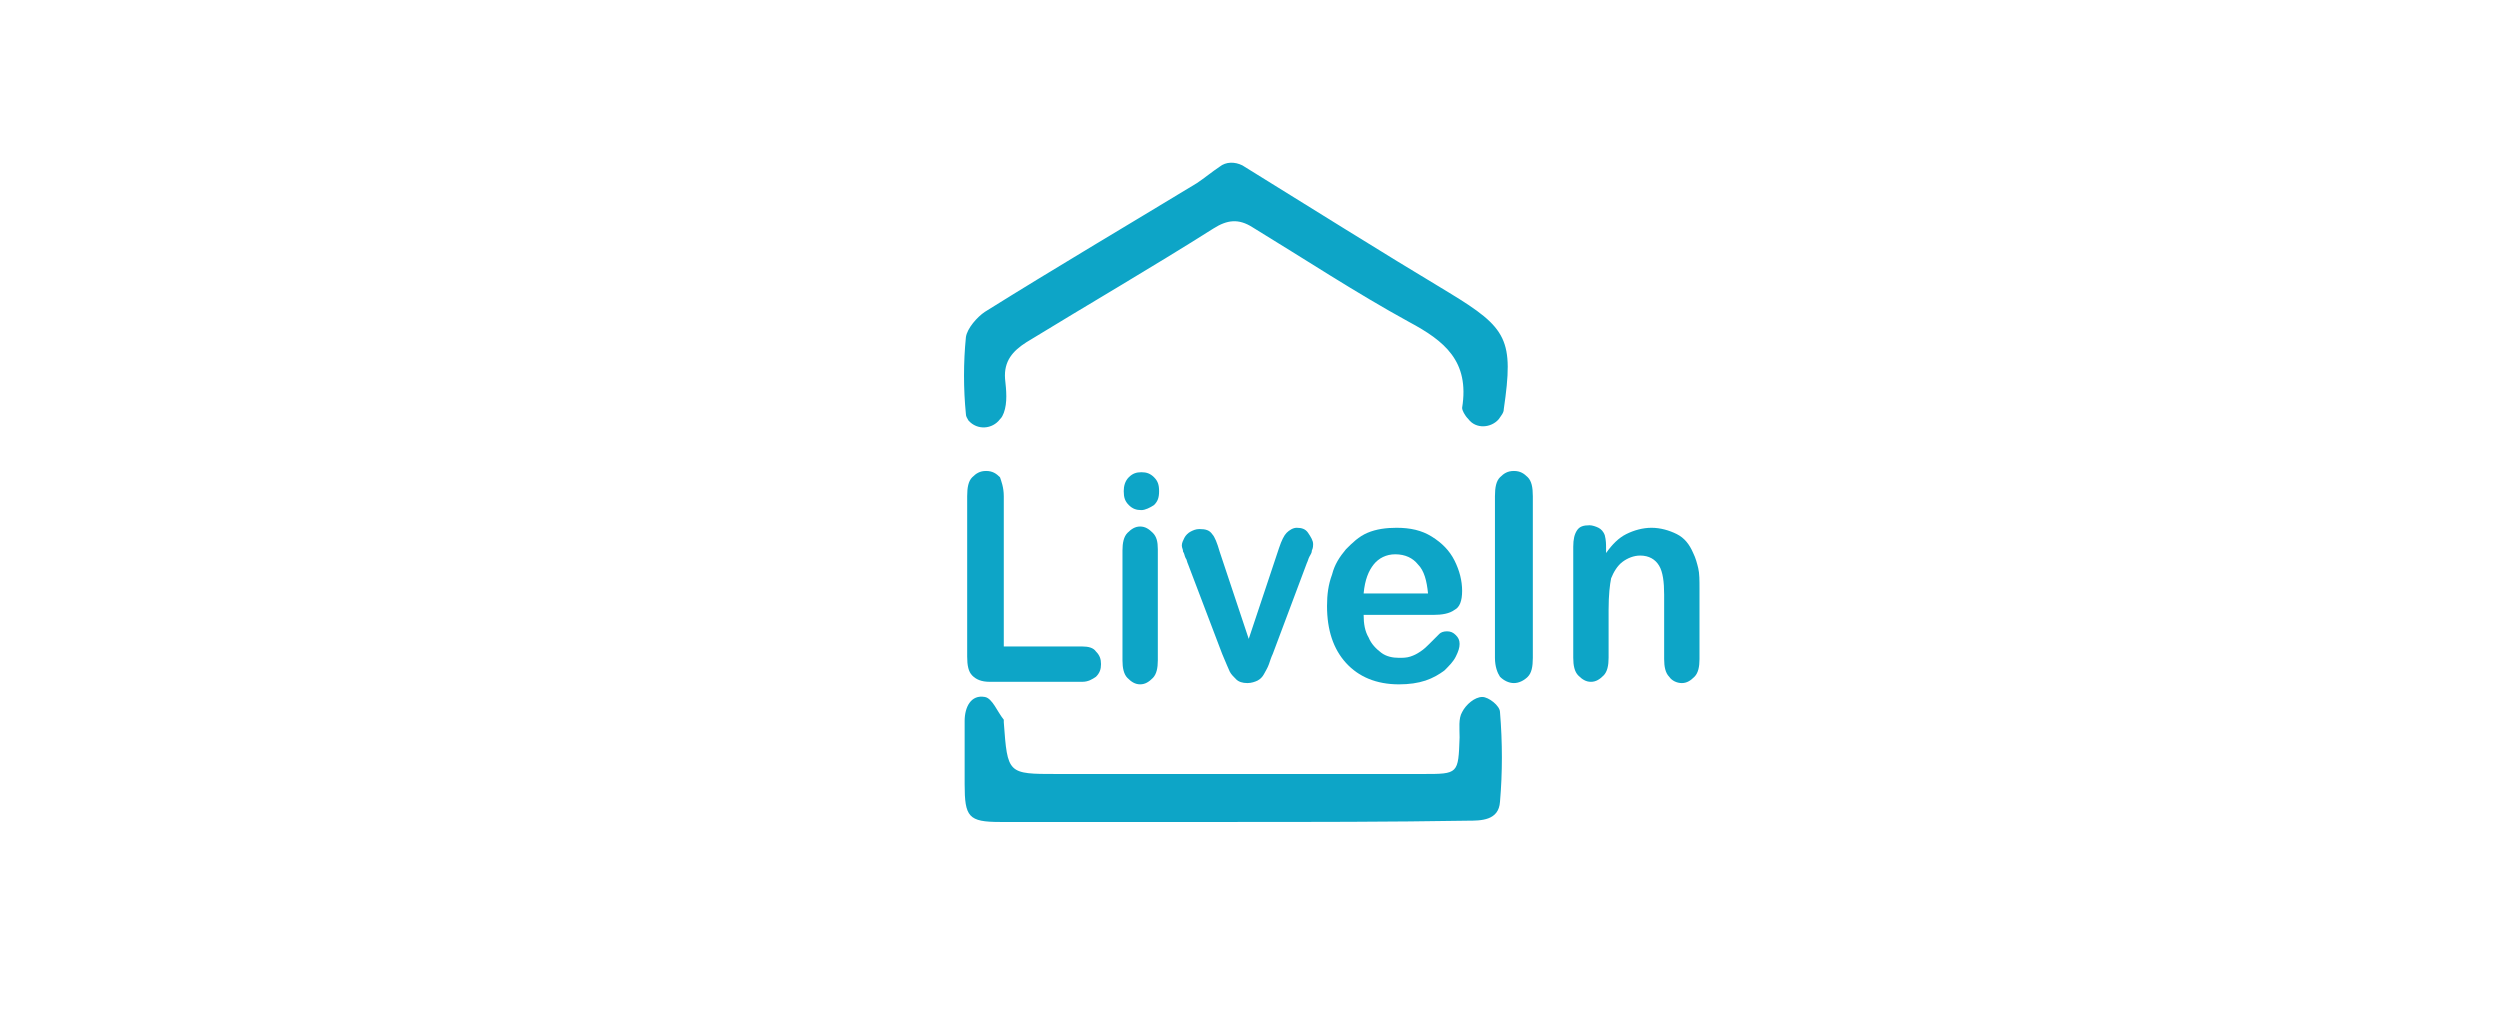 <?xml version="1.0" encoding="utf-8"?>
<!-- Generator: Adobe Illustrator 25.2.1, SVG Export Plug-In . SVG Version: 6.00 Build 0)  -->
<svg version="1.1" id="Layer_1" xmlns="http://www.w3.org/2000/svg" xmlns:xlink="http://www.w3.org/1999/xlink" x="0px" y="0px"
	 viewBox="0 0 198 81" style="enable-background:new 0 0 198 81;" xml:space="preserve">
<style type="text/css">
	.st0{fill:#0DA5C7;}
</style>
<path class="st0" d="M114.8,23.2c4.6,2.8,5.1,3.7,4.3,9.2c0,0.3-0.2,0.5-0.4,0.8c-0.6,0.7-1.8,0.8-2.4,0c-0.3-0.3-0.5-0.7-0.5-0.9
	c0.6-3.7-1.4-5.3-4.2-6.8c-4.2-2.3-8.3-5-12.4-7.5c-1.1-0.7-2-0.6-3.1,0.1c-4.9,3.1-9.9,6-14.8,9c-1.1,0.7-1.8,1.5-1.7,2.9
	c0.1,0.9,0.2,1.9-0.1,2.7c-0.1,0.2-0.1,0.3-0.3,0.5c-0.6,0.8-1.8,0.9-2.5,0.1c-0.1-0.2-0.2-0.3-0.2-0.5c-0.2-2-0.2-4.1,0-6.1
	c0.1-0.7,0.9-1.6,1.5-2c5.6-3.5,11.2-6.8,16.8-10.2c0.6-0.4,1.2-0.9,1.8-1.3c0.5-0.4,1.2-0.4,1.8-0.1
	C103.9,16.5,109.3,19.9,114.8,23.2z"/>
<path class="st0" d="M97.6,65.1c-6.1,0-12.2,0-18.4,0c-2.5,0-2.8-0.4-2.8-3c0-1.7,0-3.3,0-5c0-1.1,0.5-2.1,1.6-1.9
	c0.6,0.1,1,1.2,1.5,1.8c0,0,0,0.1,0,0.2c0.3,4.1,0.3,4.1,4.2,4.1c9.7,0,19.4,0,29,0c2.8,0,2.8,0,2.9-2.9c0-0.7-0.1-1.5,0.2-2
	c0.3-0.6,1-1.2,1.6-1.2c0.5,0,1.4,0.7,1.4,1.2c0.2,2.4,0.2,4.8,0,7.1c-0.1,1.5-1.5,1.5-2.6,1.5C110.1,65.1,103.9,65.1,97.6,65.1z"/>
<g>
	<path class="st0" d="M79.5,39.3v11.9h6.2c0.5,0,0.9,0.1,1.1,0.4c0.3,0.3,0.4,0.6,0.4,1c0,0.4-0.1,0.7-0.4,1
		c-0.3,0.2-0.6,0.4-1.1,0.4h-7.3c-0.7,0-1.1-0.2-1.4-0.5c-0.3-0.3-0.4-0.8-0.4-1.5V39.3c0-0.7,0.1-1.2,0.4-1.5
		c0.3-0.3,0.6-0.5,1.1-0.5c0.5,0,0.8,0.2,1.1,0.5C79.3,38.1,79.5,38.6,79.5,39.3z"/>
	<path class="st0" d="M90.4,40.4c-0.4,0-0.7-0.1-1-0.4c-0.3-0.3-0.4-0.6-0.4-1.1c0-0.4,0.1-0.8,0.4-1.1c0.3-0.3,0.6-0.4,1-0.4
		c0.4,0,0.7,0.1,1,0.4c0.3,0.3,0.4,0.6,0.4,1.1c0,0.5-0.1,0.8-0.4,1.1C91.1,40.2,90.7,40.4,90.4,40.4z M91.7,43.5v8.8
		c0,0.6-0.1,1.1-0.4,1.4s-0.6,0.5-1,0.5c-0.4,0-0.7-0.2-1-0.5c-0.3-0.3-0.4-0.8-0.4-1.4v-8.7c0-0.6,0.1-1.1,0.4-1.4
		c0.3-0.3,0.6-0.5,1-0.5c0.4,0,0.7,0.2,1,0.5C91.6,42.5,91.7,42.9,91.7,43.5z"/>
	<path class="st0" d="M96.6,43.7l2.3,6.9l2.4-7.2c0.2-0.6,0.4-1,0.6-1.2c0.2-0.2,0.5-0.4,0.8-0.4c0.4,0,0.7,0.1,0.9,0.4
		c0.2,0.3,0.4,0.6,0.4,0.9c0,0.1,0,0.3-0.1,0.5c0,0.2-0.1,0.3-0.2,0.5c-0.1,0.2-0.1,0.3-0.2,0.5l-2.7,7.2c-0.1,0.2-0.2,0.5-0.3,0.8
		c-0.1,0.3-0.3,0.6-0.4,0.8c-0.1,0.2-0.3,0.4-0.5,0.5s-0.5,0.2-0.8,0.2c-0.4,0-0.7-0.1-0.9-0.3c-0.2-0.2-0.4-0.4-0.5-0.6
		c-0.1-0.2-0.3-0.7-0.6-1.4l-2.7-7.1c-0.1-0.2-0.1-0.4-0.2-0.5c-0.1-0.2-0.1-0.4-0.2-0.5c0-0.2-0.1-0.3-0.1-0.5
		c0-0.2,0.1-0.4,0.2-0.6c0.1-0.2,0.3-0.4,0.5-0.5c0.2-0.1,0.4-0.2,0.7-0.2c0.5,0,0.8,0.1,1,0.4C96.2,42.5,96.4,43,96.6,43.7z"/>
	<path class="st0" d="M113.5,48.7H108c0,0.7,0.1,1.3,0.4,1.8c0.2,0.5,0.6,0.9,1,1.2s0.9,0.4,1.4,0.4c0.3,0,0.6,0,0.9-0.1
		c0.3-0.1,0.5-0.2,0.8-0.4c0.3-0.2,0.5-0.4,0.7-0.6c0.2-0.2,0.5-0.5,0.8-0.8c0.1-0.1,0.3-0.2,0.6-0.2c0.3,0,0.5,0.1,0.7,0.3
		c0.2,0.2,0.3,0.4,0.3,0.7c0,0.3-0.1,0.6-0.3,1c-0.2,0.4-0.5,0.7-0.9,1.1c-0.4,0.3-0.9,0.6-1.5,0.8c-0.6,0.2-1.3,0.3-2.1,0.3
		c-1.8,0-3.2-0.6-4.2-1.7c-1-1.1-1.5-2.6-1.5-4.5c0-0.9,0.1-1.7,0.4-2.5c0.2-0.8,0.6-1.4,1.1-2c0.5-0.5,1-1,1.7-1.3
		c0.7-0.3,1.5-0.4,2.3-0.4c1.1,0,2,0.2,2.8,0.7c0.8,0.5,1.4,1.1,1.8,1.9c0.4,0.8,0.6,1.6,0.6,2.4c0,0.8-0.2,1.3-0.6,1.5
		C114.8,48.6,114.2,48.7,113.5,48.7z M108,47h5.1c-0.1-1-0.3-1.8-0.8-2.3c-0.4-0.5-1-0.8-1.8-0.8c-0.7,0-1.3,0.3-1.7,0.8
		C108.4,45.2,108.1,45.9,108,47z"/>
	<path class="st0" d="M118.4,52.1V39.3c0-0.7,0.1-1.2,0.4-1.5c0.3-0.3,0.6-0.5,1.1-0.5c0.5,0,0.8,0.2,1.1,0.5
		c0.3,0.3,0.4,0.8,0.4,1.5v12.8c0,0.7-0.1,1.2-0.4,1.5c-0.3,0.3-0.7,0.5-1.1,0.5c-0.4,0-0.8-0.2-1.1-0.5
		C118.6,53.3,118.4,52.8,118.4,52.1z"/>
	<path class="st0" d="M127.2,43.4v0.4c0.5-0.7,1-1.2,1.6-1.5c0.6-0.3,1.3-0.5,2-0.5c0.7,0,1.4,0.2,2,0.5c0.6,0.3,1,0.8,1.3,1.5
		c0.2,0.4,0.3,0.8,0.4,1.2c0.1,0.4,0.1,1,0.1,1.6v5.6c0,0.6-0.1,1.1-0.4,1.4s-0.6,0.5-1,0.5c-0.4,0-0.8-0.2-1-0.5
		c-0.3-0.3-0.4-0.8-0.4-1.4v-5.1c0-1-0.1-1.8-0.4-2.3c-0.3-0.5-0.8-0.8-1.5-0.8c-0.5,0-1,0.2-1.4,0.5c-0.4,0.3-0.7,0.8-0.9,1.3
		c-0.1,0.5-0.2,1.3-0.2,2.5v3.8c0,0.6-0.1,1.1-0.4,1.4c-0.3,0.3-0.6,0.5-1,0.5c-0.4,0-0.7-0.2-1-0.5c-0.3-0.3-0.4-0.8-0.4-1.4v-8.8
		c0-0.6,0.1-1,0.3-1.3s0.5-0.4,1-0.4c0.2,0,0.5,0.1,0.7,0.2c0.2,0.1,0.4,0.3,0.5,0.6C127.2,42.8,127.2,43.1,127.2,43.4z"/>
</g>
</svg>

